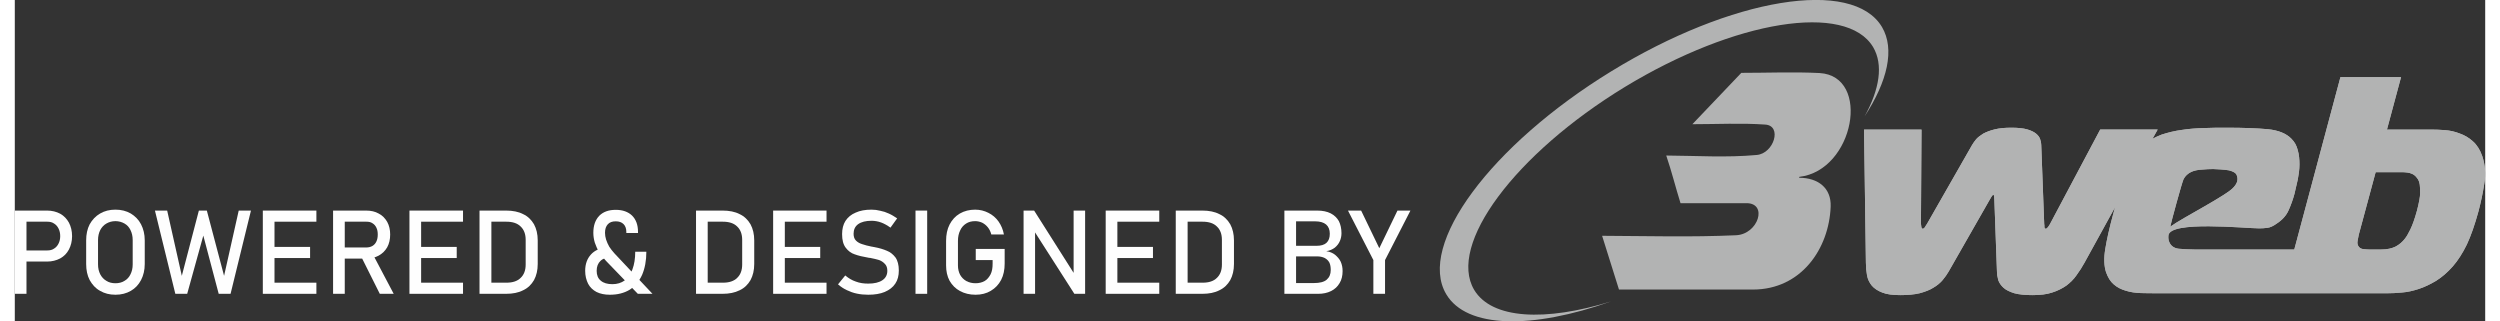 <?xml version="1.0" encoding="UTF-8"?>
<!DOCTYPE svg PUBLIC "-//W3C//DTD SVG 1.1//EN" "http://www.w3.org/Graphics/SVG/1.1/DTD/svg11.dtd">
<!-- Creator: CorelDRAW 2019 (64-Bit) -->
<svg xmlns="http://www.w3.org/2000/svg" xml:space="preserve" width="140px" height="18px" version="1.1" style="shape-rendering:geometricPrecision; text-rendering:geometricPrecision; image-rendering:optimizeQuality; fill-rule:evenodd; clip-rule:evenodd"
viewBox="0 0 133.27 17.34"
 xmlns:xlink="http://www.w3.org/1999/xlink"
 xmlns:xodm="http://www.corel.com/coreldraw/odm/2003">
 <rect x="0" y="0" width="133.27" height="17.34" fill="#333333" stroke="none"/>
 <defs>
  <style type="text/css">
   <![CDATA[
    .fil1 {fill:#B2B3B3}
    .fil2 {fill:#FEFEFE;fill-rule:nonzero}
    .fil0 {fill:#B2B3B3;fill-rule:nonzero}
   ]]>
  </style>
 </defs>
 <g id="Livello_x0020_1">
  <g id="_2316285009200">
   <path class="fil0" d="M86.54 15.62l7.23 0c2.59,0 4.1,-2.19 4.19,-4.47 0.04,-1.01 -0.68,-1.56 -1.7,-1.56l0.01 -0.05c2.96,-0.34 3.89,-5.44 1.09,-5.6 -1.38,-0.07 -2.81,-0.01 -4.22,-0.01l-2.64 2.77c1.3,0 2.65,-0.07 3.93,0.02 0.93,0.06 0.47,1.56 -0.46,1.64 -1.63,0.15 -3.28,0.04 -4.88,0.03 0.29,0.85 0.51,1.74 0.77,2.57l3.56 0c1.16,0 0.64,1.67 -0.56,1.73 -2.43,0.11 -4.83,0.04 -7.23,0.03l0.91 2.9z"/>
   <path class="fil1" d="M100.73 1.46c0.7,1.19 0.3,2.92 -0.94,4.82 0.81,-1.47 1.02,-2.79 0.46,-3.74 -1.45,-2.42 -7.45,-1.46 -13.39,2.15 -5.94,3.62 -9.58,8.52 -8.13,10.95 0.95,1.58 3.83,1.72 7.38,0.62 -4.25,1.51 -7.79,1.47 -8.89,-0.39 -1.58,-2.66 2.41,-8.04 8.9,-12.02 6.49,-3.98 13.03,-5.05 14.61,-2.39z"/>
   <path class="fil1" d="M102.86 6.99l-3.1 0 0.1 7.17c0,0.24 0.02,0.47 0.06,0.69 0.04,0.22 0.13,0.4 0.26,0.56 0.13,0.15 0.32,0.28 0.56,0.37 0.24,0.1 0.57,0.14 0.98,0.14 0.4,0 0.74,-0.03 1.04,-0.1 0.29,-0.08 0.54,-0.17 0.74,-0.3 0.21,-0.12 0.37,-0.26 0.5,-0.41 0.13,-0.16 0.24,-0.31 0.33,-0.47l2.2 -3.85c0.03,-0.06 0.07,-0.11 0.1,-0.17 0.04,-0.07 0.07,-0.1 0.1,-0.1 0.04,0 0.05,0.03 0.05,0.1 0,0.06 0.01,0.11 0.01,0.17l0.14 3.85c0,0.16 0.03,0.31 0.07,0.47 0.05,0.15 0.15,0.29 0.28,0.41 0.14,0.13 0.34,0.22 0.59,0.3 0.26,0.07 0.58,0.1 0.98,0.1 0.41,0 0.77,-0.04 1.06,-0.14 0.29,-0.09 0.54,-0.22 0.76,-0.37 0.21,-0.16 0.4,-0.34 0.55,-0.56 0.16,-0.22 0.31,-0.45 0.44,-0.69l1.64 -2.98 -0.09 0.33c-0.22,0.8 -0.36,1.44 -0.44,1.94 -0.08,0.49 -0.06,0.9 0.04,1.22 0.1,0.29 0.24,0.52 0.42,0.67 0.18,0.16 0.4,0.27 0.64,0.34 0.25,0.08 0.52,0.12 0.82,0.13 0.3,0.01 0.61,0.01 0.95,0.01l8.47 0 0 0 0.03 0 3.88 0c0.21,0 0.46,-0.01 0.76,-0.04 0.29,-0.02 0.59,-0.09 0.9,-0.19 0.31,-0.1 0.62,-0.25 0.94,-0.44 0.32,-0.2 0.62,-0.46 0.91,-0.79 0.27,-0.31 0.52,-0.7 0.75,-1.17 0.22,-0.47 0.43,-1.07 0.63,-1.8 0.12,-0.46 0.23,-0.95 0.31,-1.48 0.09,-0.52 0.05,-1.02 -0.11,-1.49 -0.12,-0.34 -0.29,-0.61 -0.51,-0.8 -0.21,-0.19 -0.45,-0.33 -0.71,-0.42 -0.26,-0.1 -0.52,-0.16 -0.79,-0.18 -0.27,-0.02 -0.53,-0.03 -0.76,-0.03l-2.37 0 0.76 -2.83 -3.27 0 -2.49 9.3 -5.4 0c-0.29,0 -0.57,-0.02 -0.83,-0.04 -0.26,-0.03 -0.44,-0.16 -0.52,-0.38 -0.04,-0.09 -0.05,-0.2 -0.04,-0.33 0.05,-0.82 4.15,-0.39 4.9,-0.39 0.15,0 0.3,-0.01 0.45,-0.03 0.14,-0.02 0.3,-0.09 0.48,-0.22 0.31,-0.2 0.53,-0.44 0.66,-0.74 0.13,-0.29 0.23,-0.58 0.31,-0.87 0.06,-0.25 0.12,-0.51 0.18,-0.78 0.05,-0.27 0.09,-0.54 0.09,-0.81 0,-0.26 -0.02,-0.52 -0.09,-0.76 -0.06,-0.25 -0.17,-0.45 -0.34,-0.62 -0.28,-0.29 -0.7,-0.46 -1.28,-0.52 -0.57,-0.05 -1.31,-0.08 -2.21,-0.08 -0.42,0 -0.84,0 -1.25,0.02 -0.4,0.01 -0.8,0.04 -1.18,0.1 -0.38,0.05 -0.74,0.14 -1.08,0.25 -0.18,0.07 -0.34,0.14 -0.5,0.23l0.28 -0.5 -3.1 0 -2.7 5.08c-0.02,0.04 -0.05,0.09 -0.1,0.16 -0.05,0.07 -0.09,0.11 -0.14,0.11 -0.04,0 -0.07,-0.04 -0.07,-0.11 0,-0.07 0,-0.12 -0.01,-0.14l-0.16 -4.27c0,-0.1 -0.02,-0.2 -0.06,-0.31 -0.03,-0.1 -0.1,-0.2 -0.22,-0.3 -0.11,-0.09 -0.27,-0.17 -0.48,-0.23 -0.21,-0.06 -0.5,-0.09 -0.85,-0.09 -0.36,0 -0.66,0.03 -0.9,0.09 -0.25,0.06 -0.45,0.14 -0.62,0.23 -0.16,0.1 -0.29,0.2 -0.38,0.3 -0.09,0.11 -0.16,0.21 -0.22,0.31l-2.44 4.27c-0.02,0.02 -0.05,0.07 -0.09,0.14 -0.04,0.07 -0.09,0.11 -0.13,0.11 -0.05,0 -0.07,-0.04 -0.08,-0.11 -0.01,-0.07 -0.01,-0.12 -0.02,-0.16l0.03 -5.08zm24.5 2.3l1.48 0c0.07,0 0.15,0.01 0.24,0.02 0.09,0.01 0.18,0.04 0.27,0.08 0.08,0.04 0.17,0.11 0.24,0.21 0.08,0.09 0.13,0.22 0.15,0.37 0.01,0.08 0.02,0.23 0.02,0.44 0,0.21 -0.06,0.52 -0.17,0.95 -0.12,0.44 -0.24,0.77 -0.35,1 -0.11,0.22 -0.2,0.39 -0.29,0.5 -0.14,0.19 -0.31,0.33 -0.51,0.44 -0.2,0.1 -0.46,0.16 -0.78,0.16l-0.67 0c-0.08,0 -0.17,-0.01 -0.28,-0.02 -0.11,-0.01 -0.2,-0.05 -0.26,-0.13 -0.07,-0.09 -0.09,-0.2 -0.06,-0.34 0.02,-0.13 0.04,-0.23 0.06,-0.31l0.91 -3.37zm-11.08 2.94c0.04,-0.22 0.63,-2.39 0.72,-2.57 0.09,-0.17 0.23,-0.3 0.42,-0.39 0.14,-0.06 0.33,-0.11 0.56,-0.12 0.22,-0.02 0.43,-0.03 0.62,-0.03 0.09,0 0.22,0.01 0.39,0.02 0.18,0.01 0.33,0.03 0.46,0.05 0.23,0.06 0.37,0.14 0.41,0.25 0.05,0.11 0.06,0.23 0.03,0.35 -0.03,0.09 -0.08,0.19 -0.18,0.3 -0.34,0.43 -2.78,1.66 -3.43,2.14z"/>
   <path class="fil1" d="M102.86 6.99l-3.1 0 0.1 7.17c0,0.24 0.02,0.47 0.06,0.69 0.04,0.22 0.13,0.4 0.26,0.56 0.13,0.15 0.32,0.28 0.56,0.37 0.24,0.1 0.57,0.14 0.98,0.14 0.4,0 0.74,-0.03 1.04,-0.1 0.29,-0.08 0.54,-0.17 0.74,-0.3 0.21,-0.12 0.37,-0.26 0.5,-0.41 0.13,-0.16 0.24,-0.31 0.33,-0.47l2.2 -3.85c0.03,-0.06 0.07,-0.11 0.1,-0.17 0.04,-0.07 0.07,-0.1 0.1,-0.1 0.04,0 0.05,0.03 0.05,0.1 0,0.06 0.01,0.11 0.01,0.17l0.14 3.85c0,0.16 0.03,0.31 0.07,0.47 0.05,0.15 0.15,0.29 0.28,0.41 0.14,0.13 0.34,0.22 0.59,0.3 0.26,0.07 0.58,0.1 0.98,0.1 0.41,0 0.77,-0.04 1.06,-0.14 0.29,-0.09 0.54,-0.22 0.76,-0.37 0.21,-0.16 0.4,-0.34 0.55,-0.56 0.16,-0.22 0.31,-0.45 0.44,-0.69l1.64 -2.98 -0.09 0.33c-0.22,0.8 -0.36,1.44 -0.44,1.94 -0.08,0.49 -0.06,0.9 0.04,1.22 0.1,0.29 0.24,0.52 0.42,0.67 0.18,0.16 0.4,0.27 0.64,0.34 0.25,0.08 0.52,0.12 0.82,0.13 0.3,0.01 0.61,0.01 0.95,0.01l8.47 0 0 0 0.03 0 3.88 0c0.21,0 0.46,-0.01 0.76,-0.04 0.29,-0.02 0.59,-0.09 0.9,-0.19 0.31,-0.1 0.62,-0.25 0.94,-0.44 0.32,-0.2 0.62,-0.46 0.91,-0.79 0.27,-0.31 0.52,-0.7 0.75,-1.17 0.22,-0.47 0.43,-1.07 0.63,-1.8 0.12,-0.46 0.23,-0.95 0.31,-1.48 0.09,-0.52 0.05,-1.02 -0.11,-1.49 -0.12,-0.34 -0.29,-0.61 -0.51,-0.8 -0.21,-0.19 -0.45,-0.33 -0.71,-0.42 -0.26,-0.1 -0.52,-0.16 -0.79,-0.18 -0.27,-0.02 -0.53,-0.03 -0.76,-0.03l-2.37 0 0.76 -2.83 -3.27 0 -2.49 9.3 -5.4 0c-0.29,0 -0.57,-0.02 -0.83,-0.04 -0.26,-0.03 -0.44,-0.16 -0.52,-0.38 -0.04,-0.09 -0.05,-0.2 -0.04,-0.33 0.05,-0.82 4.15,-0.39 4.9,-0.39 0.15,0 0.3,-0.01 0.45,-0.03 0.14,-0.02 0.3,-0.09 0.48,-0.22 0.31,-0.2 0.53,-0.44 0.66,-0.74 0.13,-0.29 0.23,-0.58 0.31,-0.87 0.06,-0.25 0.12,-0.51 0.18,-0.78 0.05,-0.27 0.09,-0.54 0.09,-0.81 0,-0.26 -0.02,-0.52 -0.09,-0.76 -0.06,-0.25 -0.17,-0.45 -0.34,-0.62 -0.28,-0.29 -0.7,-0.46 -1.28,-0.52 -0.57,-0.05 -1.31,-0.08 -2.21,-0.08 -0.42,0 -0.84,0 -1.25,0.02 -0.4,0.01 -0.8,0.04 -1.18,0.1 -0.38,0.05 -0.74,0.14 -1.08,0.25 -0.18,0.07 -0.34,0.14 -0.5,0.23l0.28 -0.5 -3.1 0 -2.7 5.08c-0.02,0.04 -0.05,0.09 -0.1,0.16 -0.05,0.07 -0.09,0.11 -0.14,0.11 -0.04,0 -0.07,-0.04 -0.07,-0.11 0,-0.07 0,-0.12 -0.01,-0.14l-0.16 -4.27c0,-0.1 -0.02,-0.2 -0.06,-0.31 -0.03,-0.1 -0.1,-0.2 -0.22,-0.3 -0.11,-0.09 -0.27,-0.17 -0.48,-0.23 -0.21,-0.06 -0.5,-0.09 -0.85,-0.09 -0.36,0 -0.66,0.03 -0.9,0.09 -0.25,0.06 -0.45,0.14 -0.62,0.23 -0.16,0.1 -0.29,0.2 -0.38,0.3 -0.09,0.11 -0.16,0.21 -0.22,0.31l-2.44 4.27c-0.02,0.02 -0.05,0.07 -0.09,0.14 -0.04,0.07 -0.09,0.11 -0.13,0.11 -0.05,0 -0.07,-0.04 -0.08,-0.11 -0.01,-0.07 -0.01,-0.12 -0.02,-0.16l0.03 -5.08zm24.5 2.3l1.48 0c0.07,0 0.15,0.01 0.24,0.02 0.09,0.01 0.18,0.04 0.27,0.08 0.08,0.04 0.17,0.11 0.24,0.21 0.08,0.09 0.13,0.22 0.15,0.37 0.01,0.08 0.02,0.23 0.02,0.44 0,0.21 -0.06,0.52 -0.17,0.95 -0.12,0.44 -0.24,0.77 -0.35,1 -0.11,0.22 -0.2,0.39 -0.29,0.5 -0.14,0.19 -0.31,0.33 -0.51,0.44 -0.2,0.1 -0.46,0.16 -0.78,0.16l-0.67 0c-0.08,0 -0.17,-0.01 -0.28,-0.02 -0.11,-0.01 -0.2,-0.05 -0.26,-0.13 -0.07,-0.09 -0.09,-0.2 -0.06,-0.34 0.02,-0.13 0.04,-0.23 0.06,-0.31l0.91 -3.37zm-11.08 2.94c0.04,-0.22 0.63,-2.39 0.72,-2.57 0.09,-0.17 0.23,-0.3 0.42,-0.39 0.14,-0.06 0.33,-0.11 0.56,-0.12 0.22,-0.02 0.43,-0.03 0.62,-0.03 0.09,0 0.22,0.01 0.39,0.02 0.18,0.01 0.33,0.03 0.46,0.05 0.23,0.06 0.37,0.14 0.41,0.25 0.05,0.11 0.06,0.23 0.03,0.35 -0.03,0.09 -0.08,0.19 -0.18,0.3 -0.34,0.43 -2.78,1.66 -3.43,2.14z"/>
  </g>
  <path class="fil2" d="M0.32 13.51l1.44 0c0.14,0 0.26,-0.03 0.36,-0.1 0.1,-0.06 0.18,-0.15 0.24,-0.27 0.06,-0.12 0.09,-0.25 0.09,-0.4l0 0c0,-0.16 -0.03,-0.29 -0.09,-0.41 -0.06,-0.12 -0.14,-0.21 -0.24,-0.27 -0.1,-0.07 -0.22,-0.1 -0.36,-0.1l-1.44 0 0 -0.6 1.42 0c0.27,0 0.5,0.06 0.71,0.17 0.2,0.11 0.36,0.28 0.47,0.48 0.11,0.21 0.17,0.45 0.17,0.73l0 0c0,0.27 -0.06,0.51 -0.17,0.72 -0.11,0.21 -0.27,0.37 -0.47,0.48 -0.21,0.11 -0.44,0.17 -0.71,0.17l-1.42 0 0 -0.6zm-0.32 -2.15l0.63 0 0 4.49 -0.63 0 0 -4.49z"/>
  <path id="1" class="fil2" d="M5.43 15.9c-0.32,0 -0.59,-0.07 -0.83,-0.21 -0.24,-0.13 -0.42,-0.33 -0.56,-0.58 -0.13,-0.25 -0.19,-0.54 -0.19,-0.87l0 -1.27c0,-0.33 0.06,-0.62 0.19,-0.87 0.14,-0.25 0.32,-0.44 0.56,-0.58 0.24,-0.14 0.51,-0.21 0.83,-0.21 0.31,0 0.59,0.07 0.83,0.21 0.23,0.14 0.42,0.33 0.55,0.58 0.13,0.25 0.2,0.54 0.2,0.87l0 1.27c0,0.33 -0.07,0.62 -0.2,0.87 -0.13,0.25 -0.32,0.45 -0.55,0.58 -0.24,0.14 -0.52,0.21 -0.83,0.21zm0 -0.62c0.18,0 0.35,-0.04 0.49,-0.13 0.14,-0.08 0.25,-0.2 0.32,-0.35 0.08,-0.16 0.12,-0.33 0.12,-0.54l0 -1.31c0,-0.2 -0.04,-0.38 -0.12,-0.54 -0.07,-0.15 -0.18,-0.27 -0.32,-0.35 -0.14,-0.08 -0.31,-0.13 -0.49,-0.13 -0.19,0 -0.35,0.05 -0.49,0.13 -0.14,0.08 -0.25,0.2 -0.33,0.35 -0.08,0.16 -0.12,0.34 -0.12,0.54l0 1.31c0,0.21 0.04,0.38 0.12,0.54 0.08,0.15 0.19,0.27 0.33,0.35 0.14,0.09 0.3,0.13 0.49,0.13z"/>
  <polygon id="2" class="fil2" points="9.93,11.36 10.36,11.36 11.29,14.88 12.08,11.36 12.74,11.36 11.64,15.85 11,15.85 10.17,12.71 9.3,15.85 8.66,15.85 7.56,11.36 8.22,11.36 9.01,14.88 "/>
  <path id="3" class="fil2" d="M13.38 11.36l0.63 0 0 4.49 -0.63 0 0 -4.49zm0.31 3.89l2.58 0 0 0.6 -2.58 0 0 -0.6zm0 -1.93l2.24 0 0 0.6 -2.24 0 0 -0.6zm0 -1.96l2.58 0 0 0.6 -2.58 0 0 -0.6z"/>
  <path id="4" class="fil2" d="M17.44 13.35l1.53 0c0.12,0 0.23,-0.03 0.32,-0.08 0.1,-0.06 0.17,-0.14 0.22,-0.25 0.05,-0.11 0.07,-0.23 0.07,-0.37l0 0c0,-0.13 -0.02,-0.26 -0.07,-0.36 -0.05,-0.11 -0.12,-0.19 -0.22,-0.25 -0.09,-0.06 -0.19,-0.08 -0.32,-0.08l-1.53 0 0 -0.6 1.51 0c0.26,0 0.49,0.05 0.68,0.16 0.2,0.1 0.35,0.26 0.46,0.45 0.11,0.2 0.16,0.43 0.16,0.68l0 0c0,0.26 -0.05,0.49 -0.16,0.69 -0.11,0.19 -0.26,0.34 -0.46,0.45 -0.2,0.11 -0.42,0.16 -0.68,0.16l-1.51 0 0 -0.6zm-0.27 -1.99l0.63 0 0 4.49 -0.63 0 0 -4.49zm1.5 2.45l0.62 -0.14 1.15 2.18 -0.75 0 -1.02 -2.04z"/>
  <path id="5" class="fil2" d="M21.29 11.36l0.63 0 0 4.49 -0.63 0 0 -4.49zm0.31 3.89l2.58 0 0 0.6 -2.58 0 0 -0.6zm0 -1.93l2.24 0 0 0.6 -2.24 0 0 -0.6zm0 -1.96l2.58 0 0 0.6 -2.58 0 0 -0.6z"/>
  <path id="6" class="fil2" d="M25.5 15.25l1.02 0c0.33,0 0.59,-0.08 0.77,-0.26 0.18,-0.17 0.27,-0.41 0.27,-0.72l0 -1.33c0,-0.31 -0.09,-0.55 -0.27,-0.72 -0.18,-0.18 -0.44,-0.26 -0.77,-0.26l-1.02 0 0 -0.6 1 0c0.36,0 0.67,0.06 0.92,0.19 0.26,0.12 0.45,0.31 0.59,0.55 0.13,0.24 0.2,0.53 0.2,0.87l0 1.27c0,0.34 -0.07,0.63 -0.2,0.87 -0.14,0.24 -0.33,0.43 -0.59,0.55 -0.25,0.13 -0.56,0.19 -0.92,0.19l-1 0 0 -0.6zm-0.43 -3.89l0.64 0 0 4.49 -0.64 0 0 -4.49z"/>
  <path id="7" class="fil2" d="M31.89 14.07c-0.14,-0.15 -0.26,-0.31 -0.37,-0.47 -0.1,-0.17 -0.17,-0.34 -0.23,-0.51 -0.05,-0.17 -0.08,-0.35 -0.08,-0.53 0,-0.4 0.11,-0.7 0.32,-0.92 0.21,-0.21 0.5,-0.32 0.89,-0.32 0.38,0 0.67,0.11 0.88,0.31 0.21,0.21 0.32,0.5 0.32,0.88l0 0.06 -0.63 0 0 -0.06c0,-0.18 -0.05,-0.32 -0.15,-0.42 -0.1,-0.1 -0.24,-0.15 -0.42,-0.15 -0.19,0 -0.33,0.05 -0.43,0.16 -0.1,0.11 -0.15,0.26 -0.15,0.46 0,0.12 0.02,0.24 0.06,0.37 0.04,0.13 0.1,0.25 0.17,0.38 0.08,0.12 0.17,0.24 0.28,0.36l2.05 2.18 -0.79 0 -1.72 -1.78zm0.3 -0.19c-0.26,0 -0.45,0.06 -0.59,0.19 -0.14,0.13 -0.21,0.31 -0.21,0.54 0,0.23 0.07,0.41 0.22,0.53 0.15,0.13 0.36,0.19 0.63,0.19 0.26,0 0.48,-0.07 0.66,-0.2 0.19,-0.14 0.33,-0.34 0.42,-0.6 0.1,-0.27 0.15,-0.58 0.15,-0.95l0.6 0c0,0.49 -0.08,0.9 -0.23,1.25 -0.16,0.35 -0.38,0.61 -0.67,0.8 -0.3,0.18 -0.65,0.27 -1.07,0.27 -0.28,0 -0.52,-0.05 -0.72,-0.15 -0.19,-0.1 -0.35,-0.25 -0.45,-0.44 -0.1,-0.2 -0.16,-0.43 -0.16,-0.7 0,-0.37 0.11,-0.66 0.31,-0.88 0.2,-0.22 0.48,-0.35 0.85,-0.38l0.26 0.53z"/>
  <path id="8" class="fil2" d="M37.18 15.25l1.02 0c0.33,0 0.59,-0.08 0.77,-0.26 0.18,-0.17 0.27,-0.41 0.27,-0.72l0 -1.33c0,-0.31 -0.09,-0.55 -0.27,-0.72 -0.18,-0.18 -0.44,-0.26 -0.77,-0.26l-1.02 0 0 -0.6 1 0c0.36,0 0.67,0.06 0.92,0.19 0.26,0.12 0.45,0.31 0.59,0.55 0.13,0.24 0.2,0.53 0.2,0.87l0 1.27c0,0.34 -0.07,0.63 -0.2,0.87 -0.14,0.24 -0.33,0.43 -0.59,0.55 -0.26,0.13 -0.56,0.19 -0.93,0.19l-0.99 0 0 -0.6zm-0.43 -3.89l0.63 0 0 4.49 -0.63 0 0 -4.49z"/>
  <path id="9" class="fil2" d="M40.91 11.36l0.63 0 0 4.49 -0.63 0 0 -4.49zm0.3 3.89l2.58 0 0 0.6 -2.58 0 0 -0.6zm0 -1.93l2.24 0 0 0.6 -2.24 0 0 -0.6zm0 -1.96l2.58 0 0 0.6 -2.58 0 0 -0.6z"/>
  <path id="10" class="fil2" d="M46.04 15.9c-0.22,0 -0.42,-0.02 -0.61,-0.06 -0.2,-0.04 -0.38,-0.11 -0.55,-0.19 -0.17,-0.08 -0.32,-0.18 -0.47,-0.31l0 0 0.39 -0.48 0 0c0.18,0.15 0.36,0.26 0.57,0.33 0.21,0.08 0.43,0.11 0.67,0.11 0.33,0 0.58,-0.06 0.76,-0.18 0.18,-0.12 0.27,-0.29 0.27,-0.51l0 0c0,-0.16 -0.04,-0.28 -0.13,-0.37 -0.08,-0.09 -0.18,-0.16 -0.31,-0.21 -0.13,-0.04 -0.3,-0.08 -0.5,-0.12 -0.01,0 -0.01,0 -0.02,0 -0.01,0 -0.01,0 -0.02,0l-0.05 -0.01c-0.3,-0.05 -0.54,-0.11 -0.73,-0.18 -0.19,-0.06 -0.35,-0.18 -0.48,-0.35 -0.14,-0.18 -0.2,-0.42 -0.2,-0.74l0 0c0,-0.28 0.06,-0.52 0.18,-0.71 0.13,-0.2 0.31,-0.35 0.55,-0.45 0.24,-0.11 0.52,-0.16 0.86,-0.16 0.16,0 0.32,0.02 0.47,0.06 0.16,0.03 0.31,0.08 0.46,0.15 0.16,0.07 0.3,0.16 0.45,0.26l0 0 -0.36 0.5 0 0c-0.17,-0.12 -0.34,-0.22 -0.51,-0.28 -0.17,-0.06 -0.34,-0.09 -0.51,-0.09 -0.31,0 -0.55,0.06 -0.72,0.18 -0.17,0.12 -0.25,0.3 -0.25,0.52l0 0c0,0.16 0.04,0.28 0.13,0.37 0.09,0.09 0.2,0.15 0.33,0.19 0.13,0.05 0.31,0.09 0.54,0.14 0.01,0 0.02,0 0.03,0 0,0 0.01,0 0.02,0.01 0.01,0 0.02,0 0.03,0 0.02,0 0.03,0.01 0.04,0.01 0.27,0.05 0.5,0.12 0.68,0.2 0.18,0.07 0.33,0.19 0.46,0.36 0.12,0.17 0.18,0.41 0.18,0.7l0 0.01c0,0.27 -0.06,0.51 -0.19,0.7 -0.13,0.2 -0.32,0.34 -0.57,0.45 -0.24,0.1 -0.54,0.15 -0.89,0.15z"/>
  <polygon id="11" class="fil2" points="49.22,15.85 48.59,15.85 48.59,11.36 49.22,11.36 "/>
  <path id="12" class="fil2" d="M53.4 13.43l0 0.79c0,0.33 -0.06,0.63 -0.19,0.88 -0.13,0.25 -0.32,0.45 -0.56,0.59 -0.23,0.14 -0.51,0.21 -0.82,0.21 -0.32,0 -0.6,-0.07 -0.84,-0.2 -0.24,-0.13 -0.42,-0.31 -0.56,-0.55 -0.13,-0.24 -0.19,-0.52 -0.19,-0.83l0 -1.33c0,-0.33 0.06,-0.63 0.19,-0.88 0.13,-0.25 0.31,-0.45 0.55,-0.59 0.24,-0.14 0.52,-0.21 0.83,-0.21 0.26,0 0.49,0.06 0.71,0.17 0.22,0.11 0.4,0.26 0.55,0.47 0.14,0.2 0.24,0.43 0.29,0.7l0 0 -0.68 0 0 0c-0.04,-0.15 -0.1,-0.28 -0.19,-0.39 -0.09,-0.11 -0.19,-0.19 -0.31,-0.25 -0.12,-0.05 -0.24,-0.08 -0.37,-0.08 -0.19,0 -0.35,0.04 -0.49,0.13 -0.14,0.09 -0.25,0.21 -0.32,0.37 -0.08,0.16 -0.12,0.35 -0.12,0.56l0 1.33c0,0.19 0.04,0.36 0.12,0.51 0.08,0.14 0.19,0.25 0.33,0.33 0.15,0.08 0.31,0.12 0.5,0.12 0.18,0 0.35,-0.04 0.49,-0.12 0.14,-0.08 0.24,-0.21 0.32,-0.36 0.08,-0.16 0.11,-0.35 0.11,-0.57l0 -0.2 -0.91 0 0 -0.6 1.56 0z"/>
  <polygon id="13" class="fil2" points="54.42,11.36 54.99,11.36 57.19,14.83 57.12,14.91 57.12,11.36 57.74,11.36 57.74,15.85 57.16,15.85 54.97,12.43 55.04,12.35 55.04,15.85 54.42,15.85 "/>
  <path id="14" class="fil2" d="M58.85 11.36l0.63 0 0 4.49 -0.63 0 0 -4.49zm0.31 3.89l2.58 0 0 0.6 -2.58 0 0 -0.6zm0 -1.93l2.24 0 0 0.6 -2.24 0 0 -0.6zm0 -1.96l2.58 0 0 0.6 -2.58 0 0 -0.6z"/>
  <path id="15" class="fil2" d="M63.06 15.25l1.02 0c0.33,0 0.59,-0.08 0.77,-0.26 0.18,-0.17 0.27,-0.41 0.27,-0.72l0 -1.33c0,-0.31 -0.09,-0.55 -0.27,-0.72 -0.18,-0.18 -0.44,-0.26 -0.77,-0.26l-1.02 0 0 -0.6 1 0c0.36,0 0.67,0.06 0.92,0.19 0.26,0.12 0.45,0.31 0.59,0.55 0.13,0.24 0.2,0.53 0.2,0.87l0 1.27c0,0.34 -0.07,0.63 -0.2,0.87 -0.14,0.24 -0.33,0.43 -0.59,0.55 -0.25,0.13 -0.56,0.19 -0.92,0.19l-1 0 0 -0.6zm-0.43 -3.89l0.64 0 0 4.49 -0.64 0 0 -4.49z"/>
  <path id="16" class="fil2" d="M68.86 15.27l1.22 0c0.32,0 0.55,-0.06 0.69,-0.18 0.15,-0.13 0.22,-0.3 0.22,-0.52l0 -0.01c0,-0.15 -0.02,-0.28 -0.07,-0.39 -0.06,-0.11 -0.14,-0.19 -0.25,-0.25 -0.12,-0.06 -0.26,-0.09 -0.44,-0.09l-1.37 0 0 -0.57 1.37 0c0.23,0 0.41,-0.05 0.53,-0.16 0.12,-0.11 0.18,-0.27 0.18,-0.49l0 0c0,-0.22 -0.07,-0.39 -0.2,-0.5 -0.13,-0.11 -0.33,-0.17 -0.59,-0.17l-1.29 0 0 -0.58 1.4 0c0.29,0 0.53,0.05 0.73,0.15 0.19,0.1 0.34,0.24 0.44,0.42 0.09,0.18 0.14,0.4 0.14,0.65l0 0c0,0.15 -0.03,0.3 -0.09,0.43 -0.06,0.14 -0.15,0.25 -0.27,0.35 -0.12,0.09 -0.27,0.16 -0.46,0.19 0.19,0.03 0.34,0.09 0.47,0.19 0.13,0.11 0.24,0.23 0.31,0.38 0.07,0.16 0.1,0.32 0.1,0.5l0 0.01c0,0.24 -0.05,0.46 -0.16,0.64 -0.11,0.19 -0.26,0.33 -0.46,0.43 -0.2,0.1 -0.43,0.15 -0.7,0.15l-1.45 0 0 -0.58zm-0.37 -3.91l0.63 0 0 4.49 -0.63 0 0 -4.49z"/>
  <polygon id="17" class="fil2" points="73.92,14.03 73.92,15.85 73.29,15.85 73.29,14.03 71.92,11.36 72.63,11.36 73.61,13.39 74.59,11.36 75.29,11.36 "/>
 </g>
</svg>
